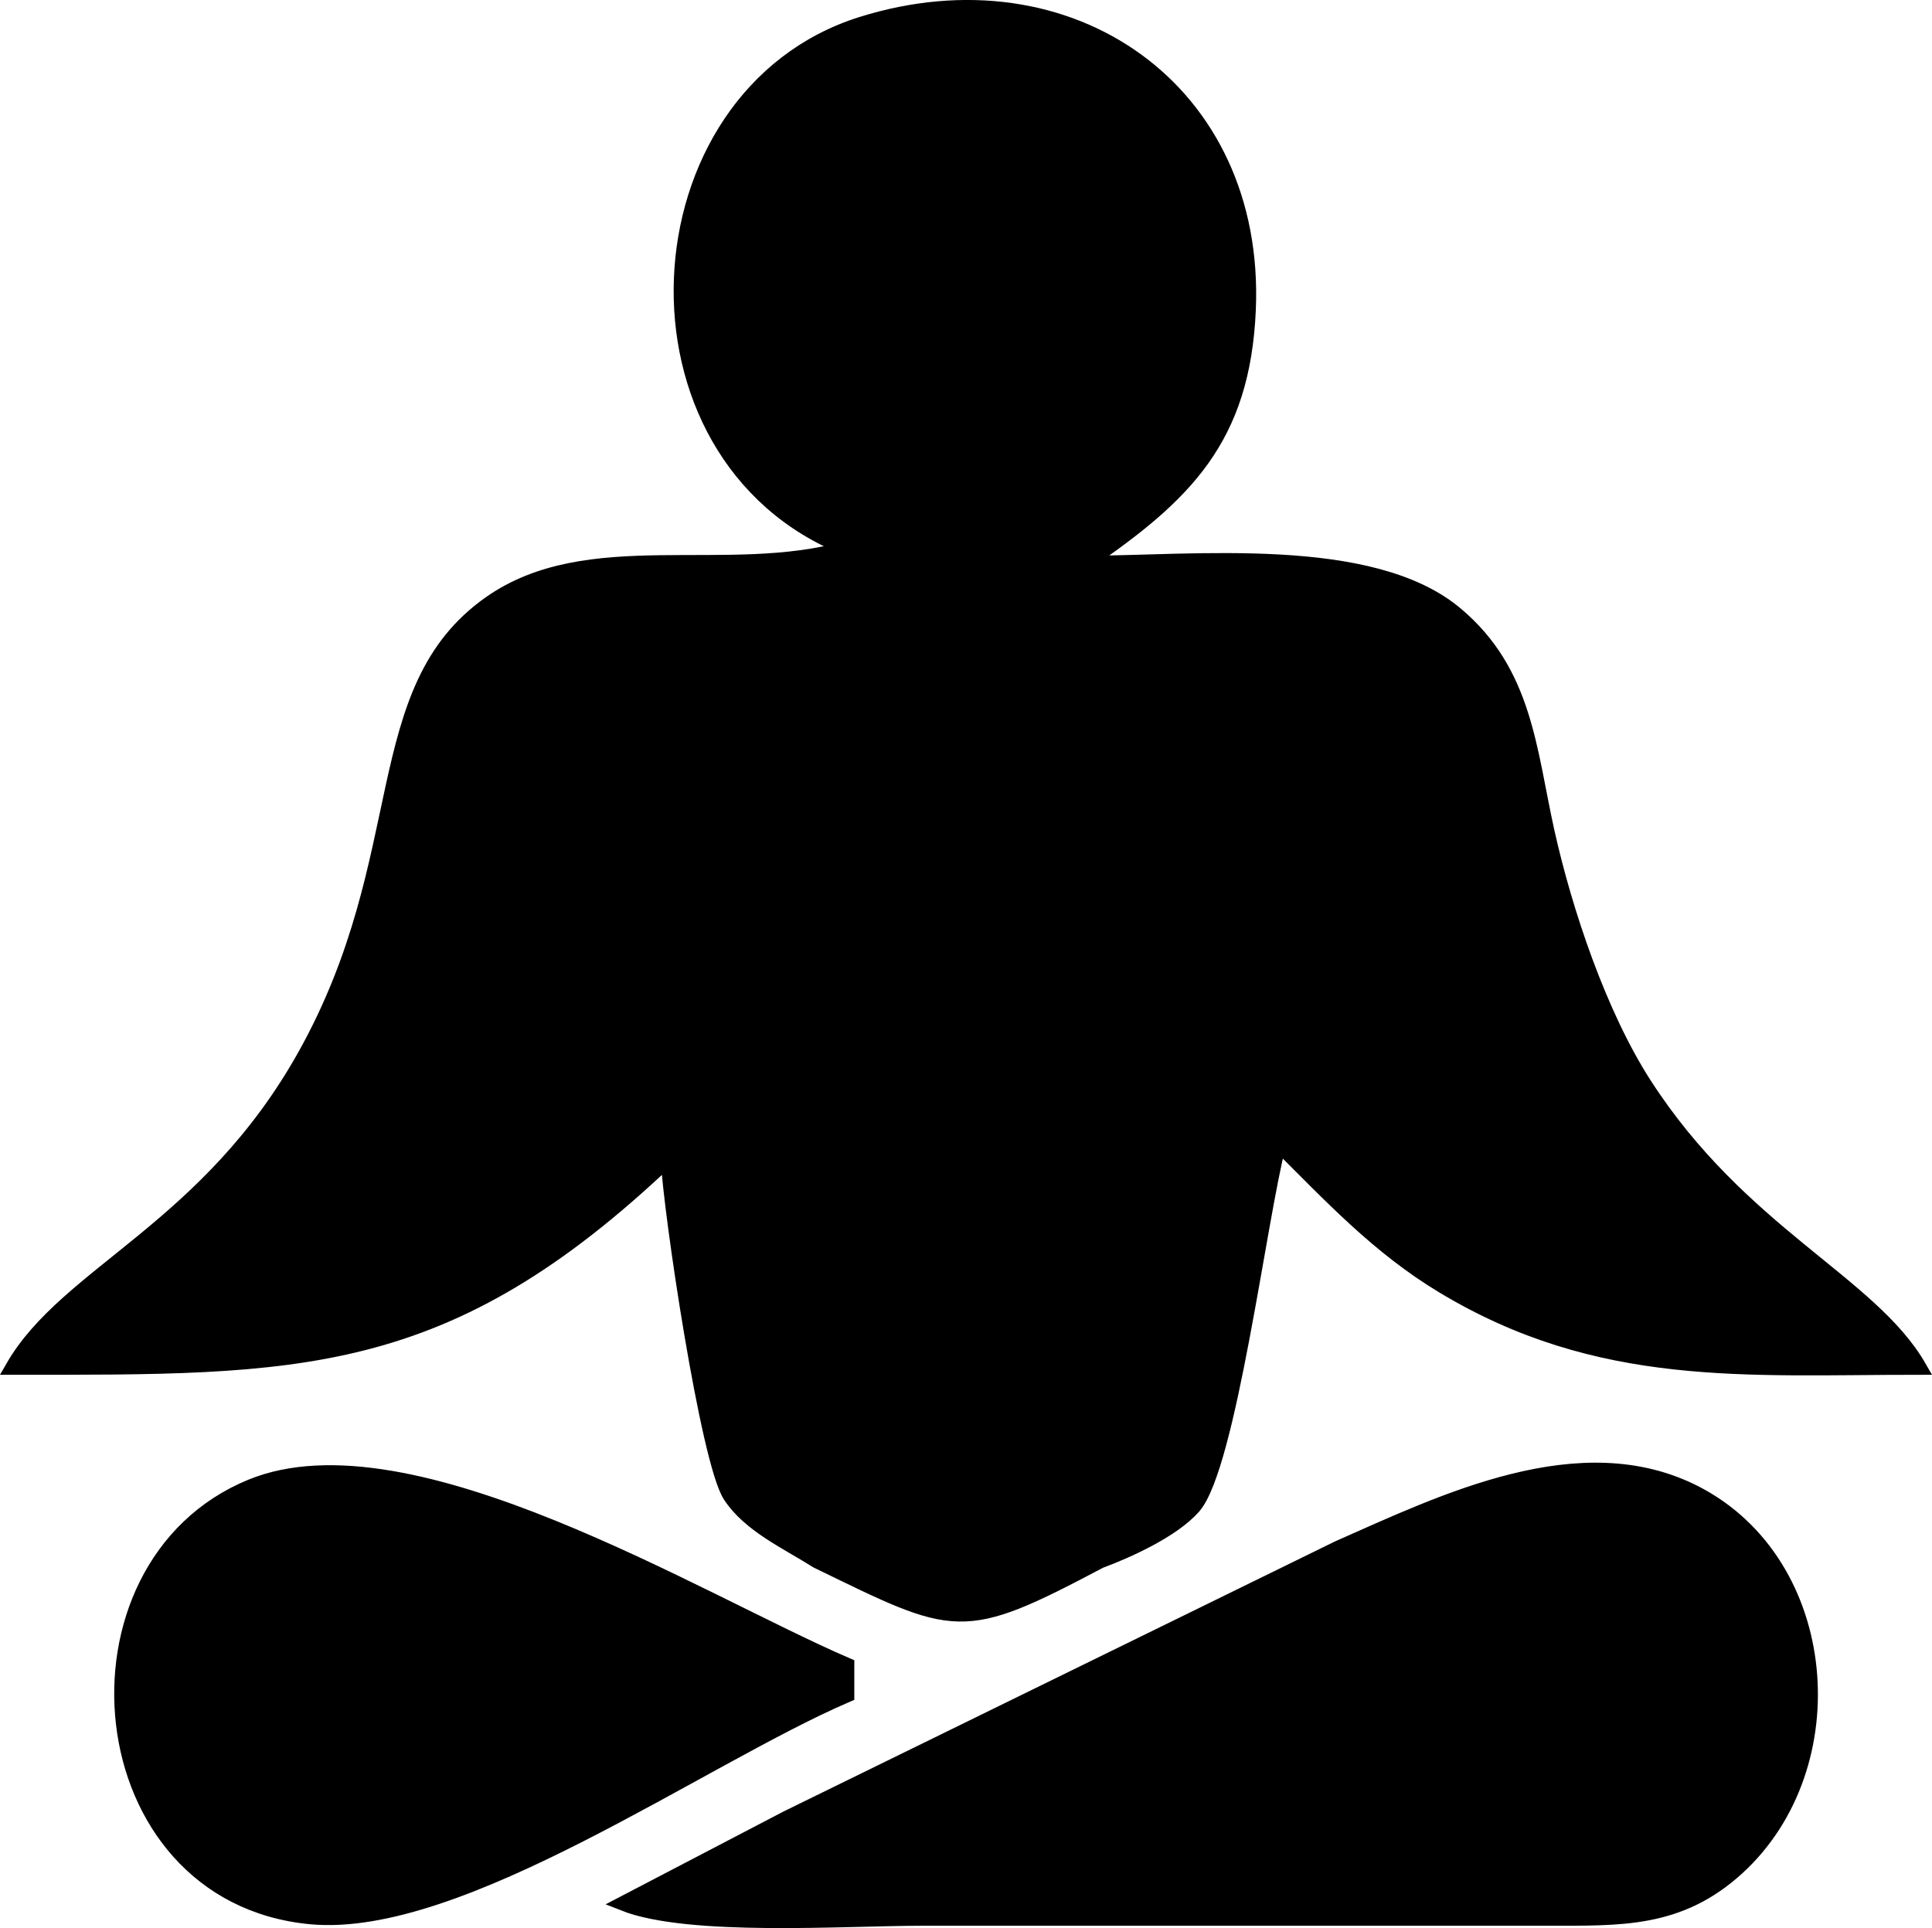 <?xml version="1.0" encoding="UTF-8" standalone="no"?>
<svg
   width="137.279mm"
   height="137.01mm"
   viewBox="0 0 129.728 129.474"
   version="1.1"
   id="svg755"
   xmlns="http://www.w3.org/2000/svg"
   xmlns:svg="http://www.w3.org/2000/svg">
  <defs
     id="defs759" />
  <path
     id="Selección"
     fill="none"
     stroke="#000000"
     stroke-width="1"
     d="m 56.864,36.818 c -15.66,-6.19 -14.31,-30.4 1,-35.2 13.92,-4.36 26.61,4.43 25.96,19.2 -0.38,8.61 -4.22,12.4 -10.96,17 7.27,0 19.21,-1.36 24.89,3.42 4.65,3.9 4.91,9.09 6.12,14.58 1.21,5.44 3.53,12.33 6.54,17 6.45,10.01 15.18,13.31 18.45,19 -11.62,0 -21.47,0.88 -32,-5.48 -4.28,-2.58 -7.49,-6.02 -11,-9.52 -1.3,4.92 -3.35,21.66 -5.73,24.37 -1.39,1.57 -4.38,2.93 -6.27,3.63 -9.37,4.96 -9.61,4.56 -19,0 -2.04,-1.29 -4.54,-2.41 -5.83,-4.39 -1.51,-2.31 -4.01,-19.15 -4.17,-22.61 -15.02,14.28 -24.81,14 -44,14 3.64,-6.33 13.12,-9.26 19.65,-21 7.43,-13.35 4.1,-24.46 12.39,-30.3 6.6,-4.65 15.9,-1.41 23.96,-3.7 z m 0,77 c -9.85,4.24 -25.98,15.84 -36,14.9 -15.14,-1.43 -17.07,-23.53 -4,-28.89 10.63,-4.36 29.99,7.68 40,11.99 0,0 0,2 0,2 z m -15,14 c 0,0 11,-5.74 11,-5.74 0,0 37,-18.12 37,-18.12 7.07,-3.12 16.28,-7.65 23.98,-3.69 9.17,4.73 10.26,18.36 2.81,25.16 -3.92,3.58 -7.87,3.38 -12.79,3.39 0,0 -42,0 -42,0 -5.15,0 -15.62,0.74 -20,-1 z"
     style="fill:#000000" />
</svg>
